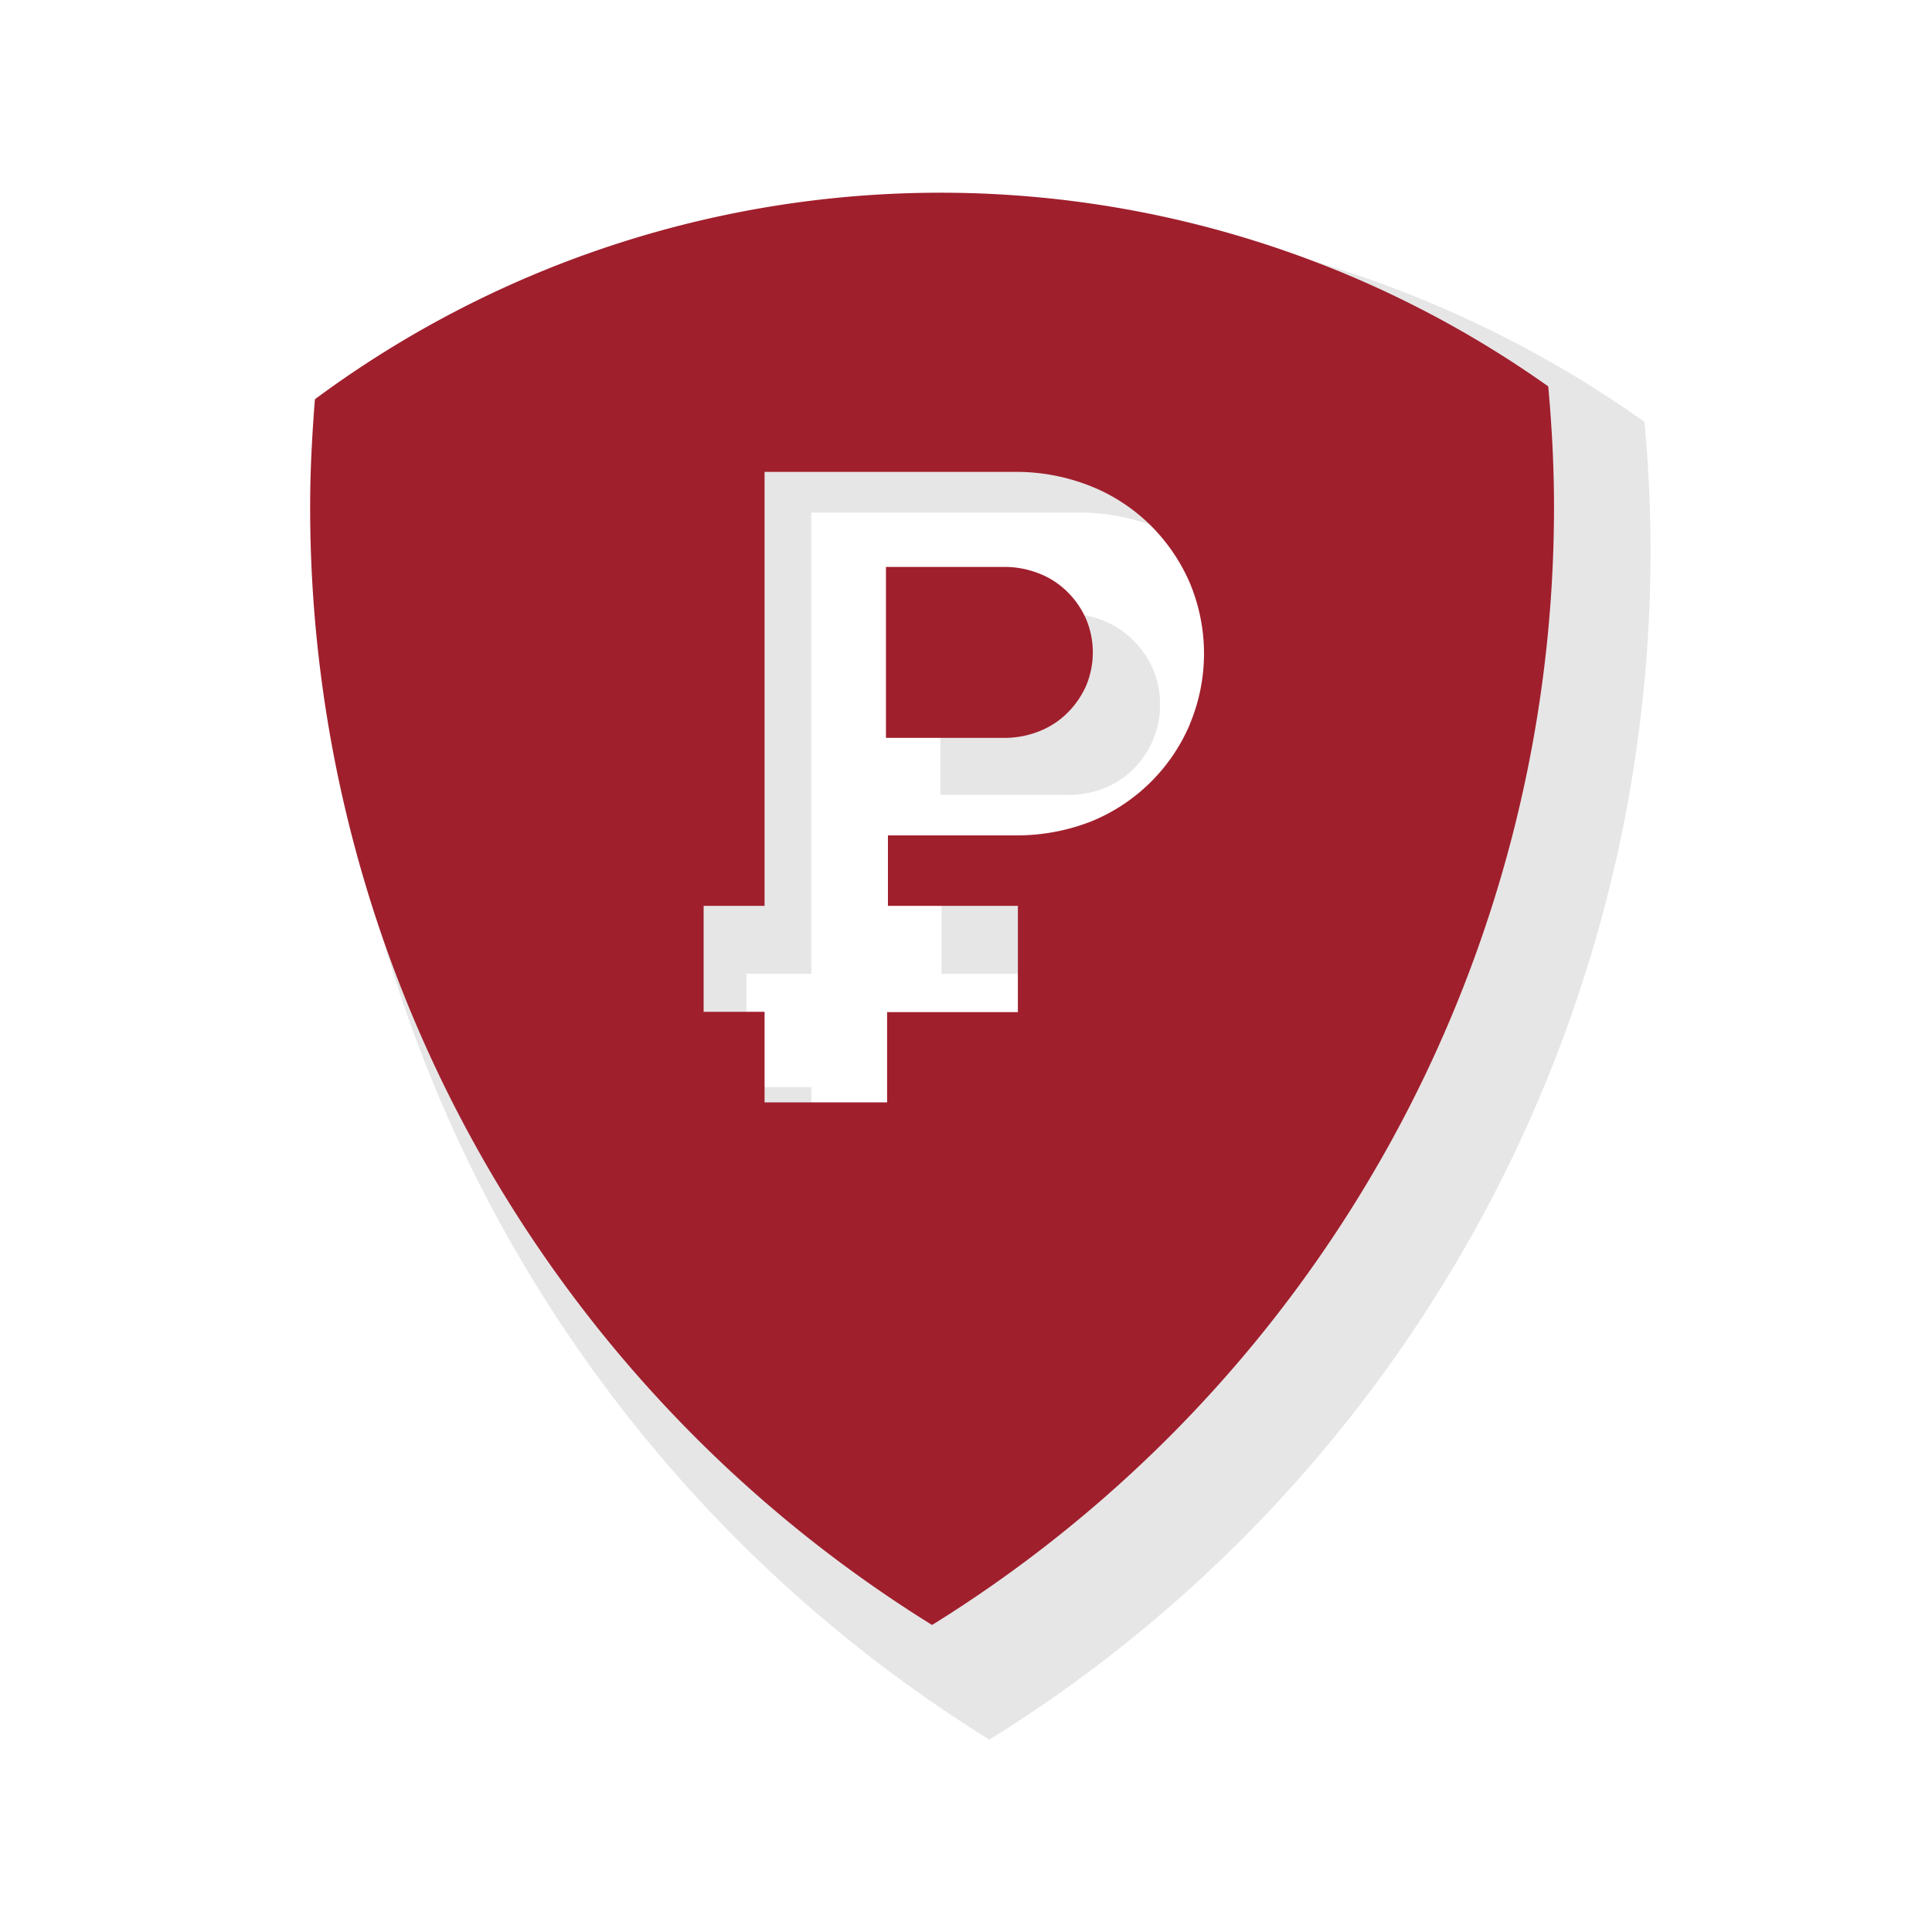 <svg xmlns="http://www.w3.org/2000/svg" viewBox="0 0 117.3 117.3"><defs><style>.cls-1{fill:#e6e6e6;}.cls-2{fill:#a01f2d;}</style></defs><title>Иконки</title><g id="Слой_1" data-name="Слой 1"><path class="cls-1" d="M99.84,25.61a67.8,67.8,0,0,0-79.61.82c-.19,2.3-.31,4.61-.31,7a84.91,84.91,0,0,0,40.15,72.19,84.9,84.9,0,0,0,40.14-72.19C100.21,30.76,100.08,28.17,99.84,25.61ZM76.7,47.44a11.56,11.56,0,0,1-6.44,6.24,12.85,12.85,0,0,1-4.91.9H57.17v4.54H65.6V66H57.17V71.8H49.26V66H45.32V59.12h3.94v-28H65.35a13,13,0,0,1,4.91.9,11.65,11.65,0,0,1,6.44,6.24,11.77,11.77,0,0,1,0,9.17Z"/><path class="cls-1" d="M70,40.62a5.64,5.64,0,0,0-1.21-1.76A5.5,5.5,0,0,0,67,37.68a6.17,6.17,0,0,0-2.31-.42H57.09v11h7.58A6,6,0,0,0,67,47.87a5.35,5.35,0,0,0,1.82-1.18A5.53,5.53,0,0,0,70,44.93a5.29,5.29,0,0,0,.43-2.15A5.38,5.38,0,0,0,70,40.62Z"/><path class="cls-2" d="M94,23.46a63.78,63.78,0,0,0-74.88.78c-.17,2.15-.29,4.33-.29,6.53A79.87,79.87,0,0,0,56.59,98.66,79.87,79.87,0,0,0,94.35,30.77C94.35,28.31,94.22,25.87,94,23.46ZM72.23,44a11,11,0,0,1-6,5.88,12.41,12.41,0,0,1-4.62.84h-7.7V55H61.8v6.45H53.86v5.48H46.42V61.43h-3.7V55h3.7V28.65H61.56a12.21,12.21,0,0,1,4.62.85,10.94,10.94,0,0,1,3.64,2.36,11.21,11.21,0,0,1,2.41,3.51,11.11,11.11,0,0,1,0,8.62Z"/><path class="cls-2" d="M65.94,37.58a5.3,5.3,0,0,0-1.14-1.65,5,5,0,0,0-1.71-1.11,5.72,5.72,0,0,0-2.18-.4H53.79V44.8h7.12a5.72,5.72,0,0,0,2.18-.4,5,5,0,0,0,1.71-1.11,5.41,5.41,0,0,0,1.14-1.65,5.23,5.23,0,0,0,0-4.06Z"/></g></svg>